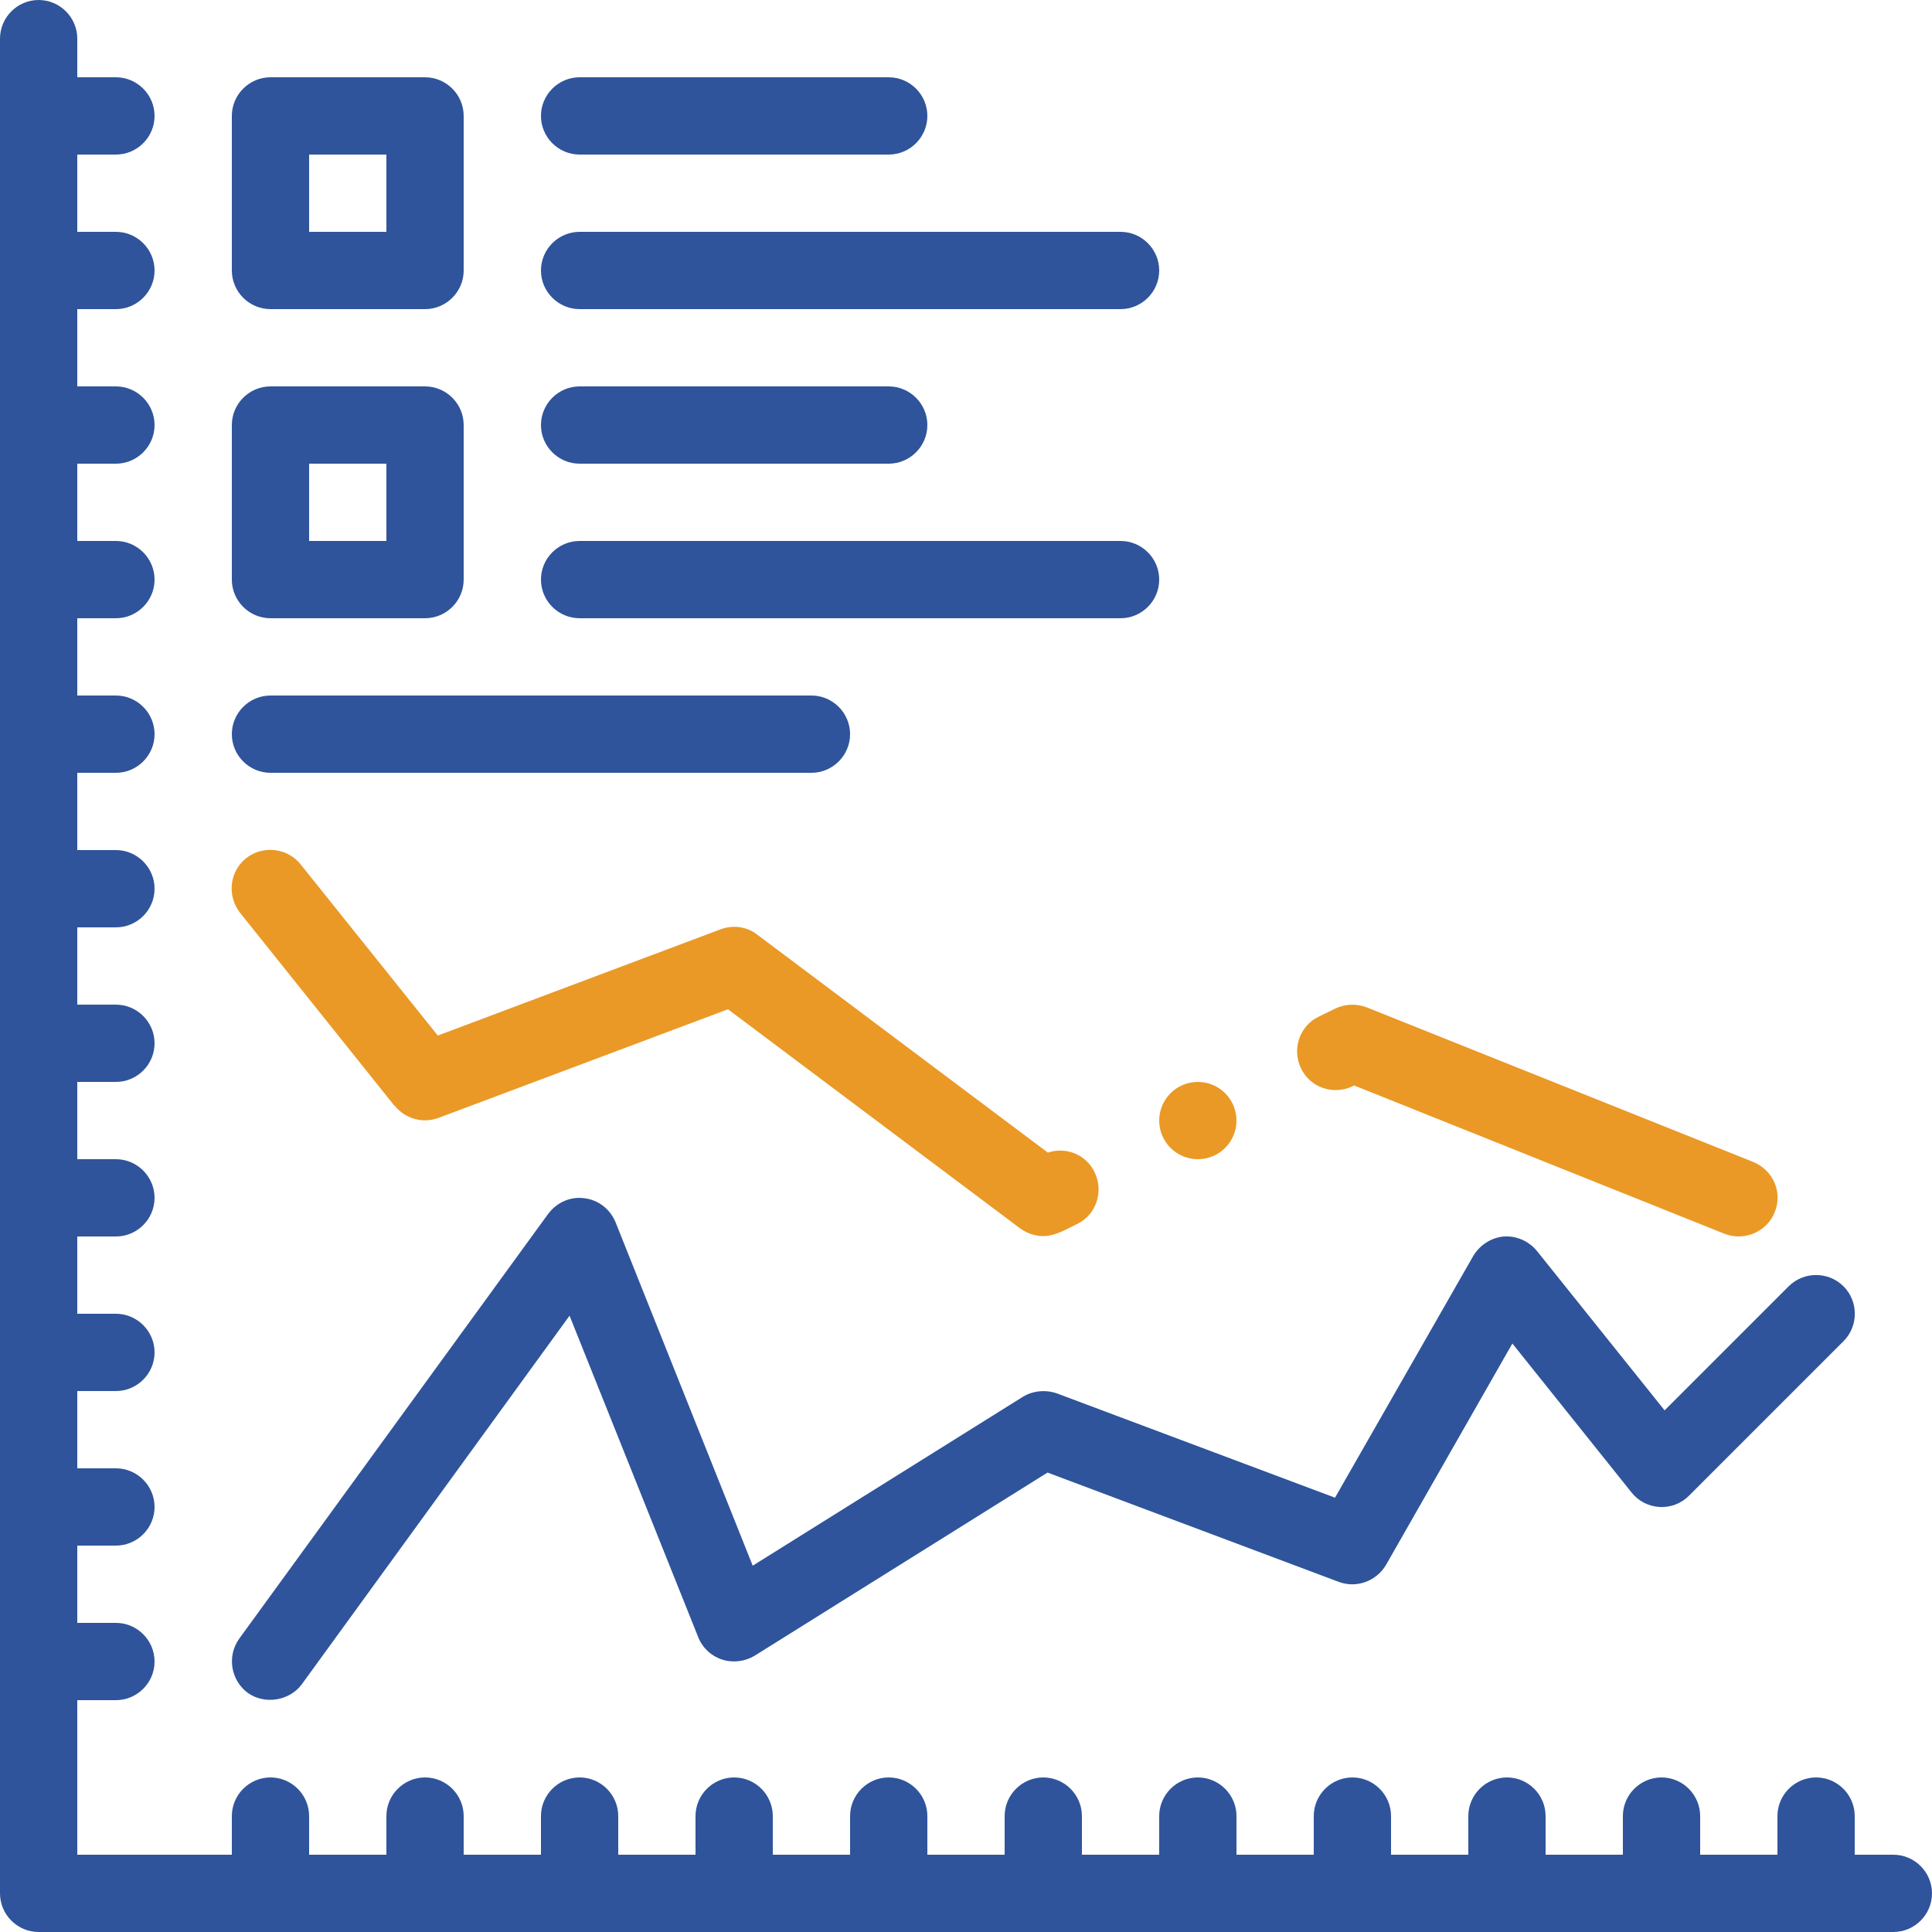 <?xml version="1.0" encoding="UTF-8"?>
<svg id="Layer_1" data-name="Layer 1" xmlns="http://www.w3.org/2000/svg" viewBox="0 0 50 50">
  <defs>
    <style>
      .cls-1 {
        fill: #ea9926;
      }

      .cls-2 {
        fill: #2f549b;
      }
    </style>
  </defs>
  <path class="cls-2" d="M49,48h-1v-1c0-.55-.45-1-1-1s-1,.45-1,1v1h-2v-1c0-.55-.45-1-1-1s-1,.45-1,1v1h-2v-1c0-.55-.45-1-1-1s-1,.45-1,1v1h-2v-1c0-.55-.45-1-1-1s-1,.45-1,1v1h-2v-1c0-.55-.45-1-1-1s-1,.45-1,1v1h-2v-1c0-.55-.45-1-1-1s-1,.45-1,1v1h-2v-1c0-.55-.45-1-1-1s-1,.45-1,1v1h-2v-1c0-.55-.45-1-1-1s-1,.45-1,1v1h-2v-1c0-.55-.45-1-1-1s-1,.45-1,1v1h-2v-1c0-.55-.45-1-1-1s-1,.45-1,1v1h-2v-1c0-.55-.45-1-1-1s-1,.45-1,1v1H2v-4h1c.55,0,1-.45,1-1s-.45-1-1-1h-1v-2h1c.55,0,1-.45,1-1s-.45-1-1-1h-1v-2h1c.55,0,1-.45,1-1s-.45-1-1-1h-1v-2h1c.55,0,1-.45,1-1s-.45-1-1-1h-1v-2h1c.55,0,1-.45,1-1s-.45-1-1-1h-1v-2h1c.55,0,1-.45,1-1s-.45-1-1-1h-1v-2h1c.55,0,1-.45,1-1s-.45-1-1-1h-1v-2h1c.55,0,1-.45,1-1s-.45-1-1-1h-1v-2h1c.55,0,1-.45,1-1s-.45-1-1-1h-1v-2h1c.55,0,1-.45,1-1s-.45-1-1-1h-1v-2h1c.55,0,1-.45,1-1s-.45-1-1-1h-1v-1C2,.45,1.55,0,1,0S0,.45,0,1v48c0,.55.45,1,1,1h48c.55,0,1-.45,1-1s-.45-1-1-1Z"/>
  <path class="cls-2" d="M47.71,34.71l-4,4c-.2.2-.48.31-.77.29-.28-.02-.54-.15-.72-.38l-3.08-3.85-3.27,5.73c-.25.42-.76.61-1.22.44l-7.54-2.83-7.58,4.74c-.25.15-.56.19-.84.1-.28-.09-.51-.3-.62-.58l-3.33-8.32-6.93,9.54c-.31.42-.95.54-1.4.22-.44-.33-.54-.95-.22-1.4l8-11c.22-.29.57-.45.93-.4.36.04.67.28.81.62l3.55,8.89,6.99-4.37c.26-.16.59-.19.88-.09l7.2,2.7,3.58-6.26c.17-.28.46-.47.79-.5.33-.02.65.12.86.38l3.3,4.12,3.21-3.21c.39-.39,1.03-.39,1.42,0,.39.39.39,1.03,0,1.42Z"/>
  <path class="cls-1" d="M35.01,28.11l.03-.02s9.59,3.84,9.59,3.84c.51.2,1.1-.05,1.3-.56.21-.51-.04-1.09-.56-1.3l-10-4c-.26-.1-.56-.09-.81.03l-.43.21c-.5.24-.7.84-.46,1.34.24.5.84.7,1.34.46Z"/>
  <path class="cls-1" d="M10.22,28.62c.27.34.73.46,1.13.31l7.49-2.81,7.56,5.67c.18.13.39.2.6.2.31,0,.6-.18.87-.31.5-.24.7-.84.46-1.34-.22-.46-.74-.67-1.21-.51l-7.52-5.64c-.27-.21-.63-.26-.95-.14l-7.32,2.75-3.55-4.43c-.34-.43-.98-.5-1.41-.16-.43.34-.5.97-.16,1.41l4,5Z"/>
  <path class="cls-2" d="M7,8h4c.55,0,1-.45,1-1V3c0-.55-.45-1-1-1h-4c-.55,0-1,.45-1,1v4c0,.55.45,1,1,1ZM8,4h2v2h-2v-2Z"/>
  <path class="cls-2" d="M15,4h8c.55,0,1-.45,1-1s-.45-1-1-1h-8c-.55,0-1,.45-1,1s.45,1,1,1Z"/>
  <path class="cls-2" d="M15,8h14c.55,0,1-.45,1-1s-.45-1-1-1h-14c-.55,0-1,.45-1,1s.45,1,1,1Z"/>
  <path class="cls-2" d="M7,16h4c.55,0,1-.45,1-1v-4c0-.55-.45-1-1-1h-4c-.55,0-1,.45-1,1v4c0,.55.45,1,1,1ZM8,12h2v2h-2v-2Z"/>
  <path class="cls-2" d="M15,12h8c.55,0,1-.45,1-1s-.45-1-1-1h-8c-.55,0-1,.45-1,1s.45,1,1,1Z"/>
  <path class="cls-2" d="M15,16h14c.55,0,1-.45,1-1s-.45-1-1-1h-14c-.55,0-1,.45-1,1s.45,1,1,1Z"/>
  <path class="cls-2" d="M7,20h14c.55,0,1-.45,1-1s-.45-1-1-1H7c-.55,0-1,.45-1,1s.45,1,1,1Z"/>
  <circle class="cls-1" cx="31" cy="29" r="1"/>
</svg>